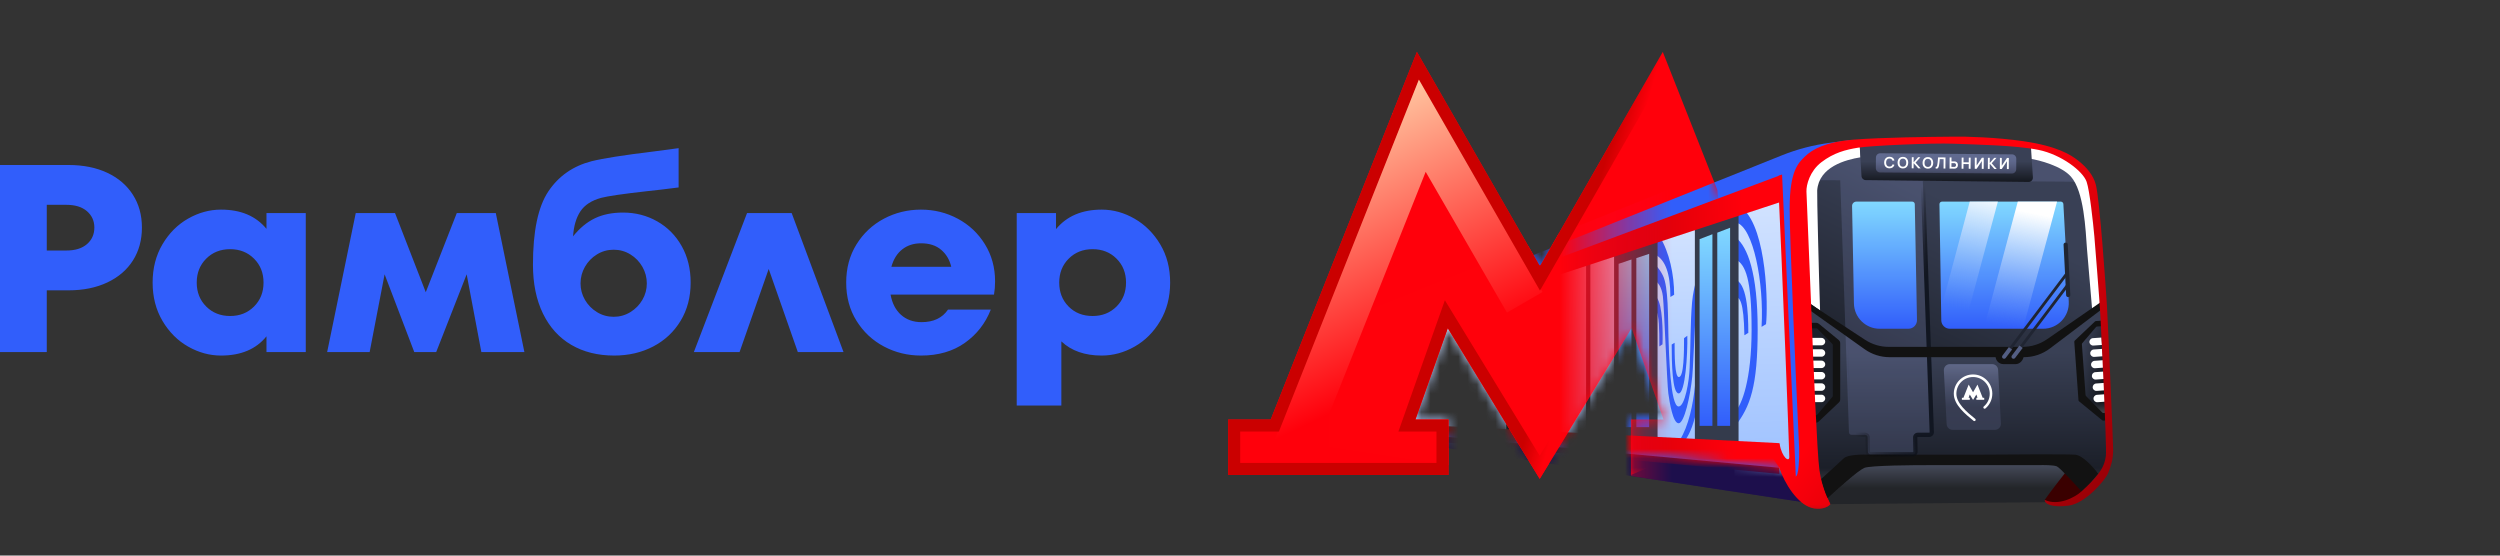 <svg width="270" height="60" viewBox="0 0 270 60" fill="none" xmlns="http://www.w3.org/2000/svg">
<rect x="0" y="0" width="270" height="60" fill="#333333" stroke="none"/>
<path fill-rule="evenodd" clip-rule="evenodd" d="M120.587 33.103C121.27 32.42 121.612 31.559 121.612 30.52C121.612 29.48 121.27 28.619 120.587 27.936C119.904 27.253 119.043 26.911 118.004 26.911C116.965 26.911 116.103 27.253 115.42 27.936C114.737 28.619 114.396 29.48 114.396 30.52C114.396 31.559 114.732 32.42 115.406 33.103C116.079 33.786 116.945 34.128 118.004 34.128C119.043 34.128 119.904 33.786 120.587 33.103ZM122.536 23.621C123.671 24.275 124.595 25.199 125.307 26.392C126.019 27.585 126.375 28.961 126.375 30.52C126.375 32.078 126.019 33.459 125.307 34.662C124.595 35.865 123.671 36.789 122.536 37.433C121.4 38.078 120.217 38.4 118.985 38.4C117.157 38.4 115.704 37.89 114.626 36.87V43.798H109.806V23.014H114.049V24.746C115.204 23.342 116.849 22.639 118.985 22.639C120.217 22.639 121.4 22.967 122.536 23.621ZM97.451 26.926C96.893 27.359 96.499 27.989 96.268 28.817H102.734C102.561 28.066 102.2 27.455 101.651 26.984C101.103 26.512 100.376 26.276 99.472 26.276C98.683 26.276 98.009 26.493 97.451 26.926ZM103.441 23.621C104.663 24.275 105.639 25.194 106.371 26.377C107.102 27.561 107.468 28.894 107.468 30.375C107.468 30.895 107.429 31.376 107.352 31.819H96.181C96.354 32.762 96.734 33.493 97.321 34.012C97.908 34.532 98.644 34.792 99.53 34.792C100.819 34.792 101.771 34.34 102.387 33.435H107.006C106.429 34.917 105.495 36.115 104.206 37.029C102.916 37.943 101.338 38.4 99.472 38.4C98.029 38.4 96.691 38.073 95.459 37.419C94.228 36.765 93.241 35.841 92.501 34.647C91.76 33.454 91.389 32.078 91.389 30.52C91.389 28.961 91.76 27.585 92.501 26.392C93.241 25.199 94.228 24.275 95.459 23.621C96.691 22.967 98.029 22.639 99.472 22.639C100.896 22.639 102.219 22.967 103.441 23.621ZM85.501 23.014L91.101 38.025H86.165L83.019 29.047L79.872 38.025H74.936L80.68 23.014H85.501ZM68.08 33.709C68.629 33.373 69.062 32.93 69.379 32.382C69.697 31.833 69.856 31.241 69.856 30.606C69.856 29.971 69.697 29.375 69.379 28.817C69.062 28.259 68.629 27.811 68.08 27.474C67.532 27.138 66.93 26.969 66.276 26.969C65.622 26.969 65.02 27.138 64.472 27.474C63.924 27.811 63.491 28.259 63.173 28.817C62.856 29.375 62.697 29.971 62.697 30.606C62.697 31.241 62.856 31.833 63.173 32.382C63.491 32.93 63.924 33.373 64.472 33.709C65.02 34.046 65.622 34.214 66.276 34.214C66.93 34.214 67.532 34.046 68.08 33.709ZM70.981 23.909C72.097 24.544 72.978 25.435 73.623 26.579C74.267 27.725 74.59 29.038 74.59 30.52C74.59 32.078 74.229 33.454 73.507 34.647C72.785 35.841 71.799 36.765 70.548 37.419C69.297 38.073 67.893 38.4 66.334 38.4C64.563 38.4 63.019 38.015 61.701 37.245C60.383 36.476 59.363 35.35 58.641 33.868C57.919 32.386 57.559 30.626 57.559 28.586C57.559 24.968 58.112 22.332 59.218 20.676C60.325 19.021 61.879 17.934 63.88 17.414C65.093 17.107 67.363 16.751 70.693 16.346L73.291 16V20.243C71.963 20.417 70.827 20.551 69.884 20.647C67.305 20.936 65.651 21.177 64.919 21.369C63.88 21.658 63.134 22.144 62.682 22.827C62.23 23.51 61.965 24.41 61.889 25.526C62.6 24.641 63.385 23.991 64.241 23.577C65.097 23.164 66.112 22.957 67.286 22.957C68.633 22.957 69.865 23.274 70.981 23.909ZM53.546 23.014L56.635 38.025H51.987L50.4 29.625L47.109 38.025H44.742L41.538 29.625L39.921 38.025H35.332L38.42 23.014H42.664L45.983 31.559L49.332 23.014H53.546ZM27.437 33.103C28.12 32.42 28.462 31.559 28.462 30.52C28.462 29.48 28.12 28.619 27.437 27.936C26.754 27.253 25.893 26.911 24.854 26.911C23.815 26.911 22.953 27.253 22.27 27.936C21.587 28.619 21.246 29.48 21.246 30.52C21.246 31.559 21.587 32.42 22.27 33.103C22.953 33.786 23.815 34.128 24.854 34.128C25.893 34.128 26.754 33.786 27.437 33.103ZM28.78 23.014H33.023V38.025H28.78V36.322C27.663 37.707 26.027 38.4 23.872 38.4C22.641 38.4 21.457 38.078 20.322 37.433C19.186 36.789 18.262 35.865 17.551 34.662C16.839 33.459 16.483 32.078 16.483 30.52C16.483 28.961 16.839 27.58 17.551 26.377C18.262 25.175 19.186 24.251 20.322 23.606C21.457 22.962 22.641 22.639 23.872 22.639C26.008 22.639 27.644 23.332 28.78 24.718V23.014ZM7.159 27.056C8.121 27.056 8.866 26.825 9.396 26.363C9.925 25.901 10.19 25.305 10.19 24.573C10.19 23.861 9.925 23.274 9.396 22.812C8.866 22.35 8.121 22.12 7.159 22.12H5.052V27.056H7.159ZM7.39 17.819C8.987 17.819 10.382 18.098 11.575 18.656C12.768 19.214 13.692 20.003 14.346 21.023C15 22.043 15.328 23.226 15.328 24.573C15.328 25.92 15.005 27.104 14.361 28.124C13.716 29.144 12.792 29.938 11.59 30.505C10.387 31.073 8.987 31.357 7.39 31.357H5.052V38.025H0V17.819H7.39Z" fill="#315EFB"/>
<mask id="mask0_5561_1517" style="mask-type:alpha" maskUnits="userSpaceOnUse" x="176" y="2" width="55" height="54">
<path d="M176.138 2H230.176V55.554H176.138V45.304H180.066L176.138 35.054V2Z" fill="#D9D9D9"/>
</mask>
<g mask="url(#mask0_5561_1517)">
<path d="M145.991 46.832L196.131 54.447L192.249 49.754L145.991 45.991V46.832Z" fill="#1D0F4C"/>
<path d="M196.131 49.722H223.013V54.215L196.131 54.463V49.722Z" fill="url(#paint0_linear_5561_1517)"/>
<path d="M220.832 53.98C221.483 53.039 222.999 51.125 223.09 51.008C223.596 51.116 224.563 52.512 224.939 53.111C224.386 53.562 223.092 54.49 222.342 54.59C221.592 54.689 220.93 54.168 220.832 53.98Z" fill="#3A0000"/>
<path d="M194.478 19.279L194.851 33.082L203.147 37.981L206.131 38.205L219.823 37.981L223.755 35.277L227.101 33.018L226.376 24.318L225.818 20.051L224.926 18.35L222.946 17.012L220.297 15.952L218.205 15.618L212.753 15.299H204.302L197.525 15.859L194.478 19.279Z" fill="url(#paint1_linear_5561_1517)"/>
<path d="M195.167 44.402L196.349 53.169L198.108 51.439L201.367 49.968L212.788 49.68L221.41 49.247L225.794 52.708L227.409 50.487L227.64 48.44V44.892C227.563 42.816 227.409 38.629 227.409 38.49C227.409 38.352 227.255 34.606 227.178 32.751L223.4 35.606L219.622 38.029H214.114H203.645L200.3 36.414L196.493 33.847L194.1 32.463L195.167 44.402Z" fill="url(#paint2_linear_5561_1517)"/>
<path d="M195.167 44.402L196.349 53.169L198.108 51.439L201.367 49.968L212.788 49.68L221.41 49.247L225.794 52.708L227.409 50.487L227.64 48.44V44.892C227.563 42.816 227.409 38.629 227.409 38.49C227.409 38.352 227.255 34.606 227.178 32.751L223.4 35.606L219.622 38.029H214.114H203.645L200.3 36.414L196.493 33.847L194.1 32.463L195.167 44.402Z" fill="url(#paint3_linear_5561_1517)" fill-opacity="0.2"/>
<path d="M195.503 34.863H196.145C196.252 34.863 196.356 34.9 196.439 34.968L198.574 36.717C198.682 36.805 198.744 36.937 198.744 37.076V43.13C198.744 43.257 198.692 43.379 198.599 43.466L196.426 45.525C196.34 45.607 196.226 45.652 196.107 45.652H195.503V34.863Z" fill="#121212"/>
<path d="M195.678 35.464H196.165C196.214 35.464 196.262 35.484 196.297 35.519L197.889 37.14C197.923 37.174 197.942 37.221 197.942 37.27V42.743C197.942 42.787 197.926 42.83 197.898 42.863L196.285 44.762C196.249 44.804 196.198 44.828 196.143 44.828H195.678V35.464Z" fill="#1D212B"/>
<path d="M209.936 40.008C209.917 39.637 210.212 39.325 210.584 39.325H215.149C215.494 39.325 215.779 39.596 215.797 39.941L216.099 45.741C216.118 46.112 215.822 46.424 215.451 46.424H210.885C210.54 46.424 210.255 46.154 210.237 45.809L209.936 40.008Z" fill="url(#paint4_linear_5561_1517)"/>
<path d="M214.296 43.175H213.444V42.96H213.57L213.447 42.606L213.091 43.19L212.734 42.606L212.609 42.96H212.737V43.175H211.884V42.96H212.049L212.615 41.536L213.091 42.367L213.567 41.536L214.13 42.959L214.296 42.96V43.175Z" fill="white"/>
<path d="M213.233 45.34C212.338 44.616 211.149 43.639 211.149 42.52C211.149 41.448 212.018 40.579 213.09 40.579C214.162 40.579 215.031 41.448 215.031 42.52C215.031 43.115 214.762 43.648 214.34 44.004" stroke="white" stroke-width="0.278" stroke-linecap="round"/>
<path d="M227.119 34.803C227.112 34.701 227.023 34.624 226.921 34.632L226.367 34.672C226.324 34.675 226.284 34.693 226.253 34.722L224.08 36.779C224.04 36.817 224.019 36.871 224.023 36.927L224.475 43.216C224.479 43.266 224.503 43.313 224.543 43.346L227.036 45.39C227.073 45.42 227.12 45.435 227.167 45.431L227.695 45.393C227.797 45.386 227.874 45.297 227.867 45.195L227.119 34.803Z" fill="#121212"/>
<path d="M226.975 35.23L226.49 35.265C226.44 35.269 226.394 35.292 226.362 35.33L224.89 37.06C224.859 37.097 224.843 37.145 224.846 37.194L225.239 42.653C225.242 42.697 225.261 42.738 225.291 42.77L227.037 44.548C227.075 44.587 227.128 44.607 227.182 44.603L227.461 44.583C227.563 44.576 227.64 44.487 227.633 44.385L226.975 35.23Z" fill="url(#paint5_linear_5561_1517)"/>
<path d="M226.975 35.23L226.49 35.265C226.44 35.269 226.394 35.292 226.362 35.33L224.89 37.06C224.859 37.097 224.843 37.145 224.846 37.194L225.239 42.653C225.242 42.697 225.261 42.738 225.291 42.77L227.037 44.548C227.075 44.587 227.128 44.607 227.182 44.603L227.461 44.583C227.563 44.576 227.64 44.487 227.633 44.385L226.975 35.23Z" fill="url(#paint6_linear_5561_1517)" fill-opacity="0.2"/>
<path d="M197.301 53.851L196.636 51.772C197.289 51.184 198.702 49.906 199.129 49.496C199.555 49.087 201.169 49.065 201.922 49.106H213.428C216.637 49.078 223.266 49.038 224.106 49.106C224.946 49.173 226.123 50.506 226.606 51.164L224.925 53.212C224.138 52.322 222.476 50.509 222.132 50.366C221.788 50.223 220.678 50.22 220.166 50.236H208.911C206.655 50.225 201.987 50.27 201.354 50.531C200.721 50.791 198.403 52.797 197.301 53.851Z" fill="#121212"/>
<path d="M199.687 46.693L198.744 19.467C197.169 19.454 196.312 19.466 194.737 19.452L196.704 16.454L200.857 15.528L206.774 15.079H213.736L218.756 15.587L222.073 16.484L224.613 17.918L225.77 19.637C220.016 19.593 213.418 19.55 207.664 19.505L208.632 46.673C208.638 46.831 208.512 46.961 208.354 46.961H207.12C206.964 46.961 206.839 47.089 206.842 47.245L206.872 48.785C206.875 48.941 206.75 49.069 206.594 49.069H202.01C201.859 49.069 201.735 48.947 201.732 48.796L201.702 47.234C201.699 47.083 201.575 46.961 201.424 46.961H199.964C199.815 46.961 199.692 46.843 199.687 46.693Z" fill="#A9B6FF" fill-opacity="0.15"/>
<path d="M213.748 14.848L213.76 14.849L218.78 15.357L218.798 15.359L218.817 15.364L222.134 16.26L222.161 16.268L222.187 16.283L224.727 17.716L224.775 17.744L226.207 19.871L225.768 19.869C220.095 19.825 213.599 19.782 207.904 19.738L208.863 46.665L208.857 46.771C208.815 47.01 208.607 47.193 208.355 47.193H207.12C207.094 47.193 207.073 47.215 207.073 47.241L207.104 48.781L207.095 48.885C207.051 49.121 206.844 49.3 206.594 49.3H202.01C201.767 49.3 201.564 49.13 201.513 48.902L201.5 48.8L201.47 47.239C201.469 47.214 201.449 47.193 201.424 47.193H199.964C199.724 47.193 199.521 47.026 199.468 46.801L199.455 46.7L198.52 19.698C197.839 19.693 197.29 19.692 196.74 19.692C196.132 19.691 195.523 19.69 194.735 19.683L194.31 19.679L194.543 19.325L196.51 16.326L196.562 16.248L200.807 15.301L200.823 15.298L200.84 15.296L206.756 14.848H213.748ZM200.891 15.757L196.846 16.659L195.163 19.221C195.753 19.225 196.246 19.227 196.74 19.228L198.746 19.236L198.968 19.238L199.918 46.685L199.932 46.716C199.94 46.724 199.952 46.73 199.964 46.73H201.424C201.702 46.73 201.927 46.952 201.933 47.23L201.964 48.791L201.978 48.824C201.986 48.832 201.997 48.836 202.01 48.836H206.594C206.607 48.836 206.619 48.831 206.627 48.823L206.64 48.789L206.611 47.249C206.605 46.964 206.835 46.73 207.12 46.73H208.355C208.368 46.73 208.38 46.724 208.388 46.715L208.401 46.682L207.424 19.271L207.666 19.273C213.274 19.317 219.683 19.358 225.331 19.401L224.451 18.092L221.983 16.699L218.713 15.816L213.723 15.311H206.791L200.891 15.757Z" fill="url(#paint7_radial_5561_1517)"/>
<path d="M222.566 21.774H209.739C209.583 21.774 209.458 21.901 209.461 22.057L209.658 34.594C209.666 35.1 210.079 35.506 210.585 35.506H220.649C222.245 35.506 223.513 34.166 223.425 32.572L222.844 22.037C222.836 21.89 222.714 21.774 222.566 21.774Z" fill="url(#paint8_linear_5561_1517)"/>
<path d="M207.034 34.562L206.797 22.047C206.794 21.895 206.67 21.774 206.519 21.774H200.489C200.229 21.774 200.02 21.987 200.025 22.246L200.225 32.778C200.254 34.293 201.49 35.506 203.005 35.506H206.107C206.626 35.506 207.044 35.081 207.034 34.562Z" fill="url(#paint9_linear_5561_1517)"/>
<path d="M195.12 36.493H196.722C196.944 36.493 197.124 36.673 197.124 36.894C197.124 37.116 196.944 37.295 196.722 37.295H195.12V36.493Z" fill="white"/>
<path d="M195.12 37.72H196.722C196.944 37.72 197.124 37.9 197.124 38.121C197.124 38.343 196.944 38.523 196.722 38.523H195.12V37.72Z" fill="white"/>
<path d="M195.12 38.947H196.722C196.944 38.947 197.124 39.127 197.124 39.349C197.124 39.57 196.944 39.75 196.722 39.75H195.12V38.947Z" fill="white"/>
<path d="M195.12 40.174H196.722C196.944 40.174 197.124 40.354 197.124 40.575C197.124 40.797 196.944 40.977 196.722 40.977H195.12V40.174Z" fill="white"/>
<path d="M195.12 41.401H196.722C196.944 41.401 197.124 41.581 197.124 41.803C197.124 42.024 196.944 42.204 196.722 42.204H195.12V41.401Z" fill="white"/>
<path d="M195.12 42.628H196.722C196.944 42.628 197.124 42.808 197.124 43.03C197.124 43.251 196.944 43.431 196.722 43.431H195.12V42.628Z" fill="white"/>
<path d="M226.961 36.454L226.03 36.521C225.809 36.537 225.643 36.729 225.659 36.95C225.674 37.171 225.867 37.337 226.088 37.321L227.018 37.255L226.961 36.454Z" fill="white"/>
<path d="M227.049 37.678L226.118 37.745C225.897 37.761 225.731 37.953 225.747 38.174C225.762 38.395 225.955 38.561 226.176 38.545L227.106 38.479L227.049 37.678Z" fill="white"/>
<path d="M227.137 38.902L226.206 38.969C225.985 38.985 225.819 39.177 225.835 39.398C225.85 39.619 226.042 39.785 226.263 39.769L227.194 39.703L227.137 38.902Z" fill="white"/>
<path d="M227.225 40.126L226.294 40.193C226.073 40.209 225.907 40.401 225.922 40.622C225.938 40.843 226.13 41.009 226.351 40.993L227.282 40.926L227.225 40.126Z" fill="white"/>
<path d="M227.313 41.35L226.382 41.417C226.161 41.433 225.995 41.625 226.01 41.846C226.026 42.067 226.218 42.233 226.439 42.217L227.37 42.15L227.313 41.35Z" fill="white"/>
<path d="M227.401 42.574L226.47 42.641C226.249 42.657 226.082 42.849 226.098 43.07C226.114 43.291 226.306 43.457 226.527 43.441L227.458 43.374L227.401 42.574Z" fill="white"/>
<path d="M192.435 16.78L145.914 35.452V46.22L192.16 50.518L195.528 53.321V40.714L194.948 20.051L195.901 17.142L199.952 15.122L197.633 15.423C195.85 15.654 194.103 16.11 192.435 16.78Z" fill="#315EFB"/>
<mask id="mask1_5561_1517" style="mask-type:alpha" maskUnits="userSpaceOnUse" x="145" y="15" width="56" height="39">
<path d="M194.948 15.771C192.924 16.781 145.914 35.452 145.914 35.452V46.22L192.16 50.518L195.528 53.321V40.714L194.948 20.051L195.901 17.142L200.405 15.325C200.405 15.325 196.972 14.762 194.948 15.771Z" fill="#315EFB"/>
</mask>
<g mask="url(#mask1_5561_1517)">
<path d="M178.57 25.113L187.368 22.519V48.743H178.57V25.113Z" fill="url(#paint10_linear_5561_1517)"/>
<path d="M180.402 32.074C180.402 29.494 179.841 28.123 178.857 27.543V25.939L179.268 25.587C180.289 27.247 180.808 29.66 180.808 31.832L180.402 32.074Z" fill="#315EFB"/>
<path d="M187.324 22.536L194.84 19.351V51.546H187.324V22.536Z" fill="url(#paint11_linear_5561_1517)"/>
<path d="M171.512 27.695L178.514 25.452V48.123H171.512V27.695Z" fill="url(#paint12_linear_5561_1517)"/>
<path d="M179.21 37.416C179.21 35.426 179.172 34.202 178.908 33.655L178.957 32.189C179.557 32.947 179.602 35.849 179.549 37.187L179.21 37.416Z" fill="#315EFB"/>
<path d="M188.395 36.207C188.321 32.503 187.899 32.072 187.361 32.072L187.321 30.156C188.665 30.485 188.818 33.673 188.818 35.949L188.395 36.207Z" fill="#315EFB"/>
<path d="M190.247 35.302C190.532 30.56 189.345 24.499 187.53 24.047V22.86L188.222 22.539C190.85 24.834 190.951 33.084 190.731 35.011L190.247 35.302Z" fill="#315EFB"/>
<path d="M179.592 32.01C179.479 31.023 179.023 30.393 178.703 30.332V28.621C178.822 28.652 179.168 28.922 179.592 29.758C180.202 30.96 180.134 34.4 180.192 36.343C180.251 38.286 180.4 43.901 181.29 43.901C181.972 43.901 182.443 41.125 182.482 39.713C182.597 37.355 182.543 34.969 182.747 32.62C182.907 30.784 183.634 28.857 183.634 28.857V30.999C183.089 30.736 182.956 38.78 182.765 40.661C182.543 42.853 181.896 45.714 181.29 45.714C180.683 45.714 180.32 43.511 180.178 42.48C180.037 41.449 179.733 33.243 179.592 32.01Z" fill="#315EFB"/>
<path d="M189.173 35.595C189.173 30.191 188.526 28.595 187.491 28.036V25.667C188.732 26.676 189.828 29.457 189.828 35.595C189.828 41.734 189.025 43.925 187.407 46.008V44.411C188.11 43.774 189.173 41 189.173 35.595Z" fill="#315EFB"/>
<rect x="174.321" y="25.76" width="2.266" height="21.746" fill="#343B4C"/>
<rect x="176.207" y="25.76" width="2.809" height="21.746" fill="#343B4C"/>
<path d="M183.289 36.581C183.305 35.205 183.875 34.137 184.159 33.774V35.487C183.56 34.451 184.432 44.216 181.982 47.57H181.392C183.368 44.467 183.269 38.3 183.289 36.581Z" fill="#315EFB"/>
<path d="M181.312 40.723C180.868 40.723 180.856 38.323 180.856 37.019L180.542 37.209C180.542 39.095 180.6 42.489 181.298 42.489C182.007 42.489 182.275 38.259 182.231 36.259L181.877 36.518C181.877 37.965 181.873 40.723 181.312 40.723Z" fill="#315EFB"/>
<path d="M174.812 28.491L176.198 28.026V46.13H174.812L174.812 28.491Z" fill="url(#paint13_linear_5561_1517)"/>
<path d="M176.723 27.879L178.108 27.414V46.13H176.723L176.723 27.879Z" fill="url(#paint14_linear_5561_1517)"/>
<rect x="183.046" y="22.707" width="2.05" height="24.858" fill="#343B4C"/>
<rect x="184.95" y="22.707" width="2.814" height="25.07" fill="#343B4C"/>
<path d="M183.555 25.828L184.941 25.297V45.993H183.555L183.555 25.828Z" fill="url(#paint15_linear_5561_1517)"/>
<path d="M185.466 25.129L186.851 24.598V45.993H185.466L185.466 25.129Z" fill="url(#paint16_linear_5561_1517)"/>
<path d="M193.272 18.551C193.009 19.137 192.863 19.77 192.844 20.413L192.805 21.652L145.531 37.193V36.395L193.272 18.551Z" fill="url(#paint17_linear_5561_1517)"/>
<path d="M192.172 47.861L144.493 45.431V46.678L192.172 51.187V47.861Z" fill="url(#paint18_linear_5561_1517)"/>
</g>
<path d="M193.956 52.146C193.451 49.177 192.63 27.889 192.348 17.493L193.935 17.25C193.046 19.353 194.073 40.761 194.814 51.234L193.956 52.146Z" fill="#315EFB"/>
<path d="M196.567 33.529L195.545 32.815L194.851 26.997L194.524 21.517C194.674 20.671 195.088 18.686 195.545 17.508C196.002 16.33 199.235 15.707 200.845 15.543L200.946 16.987C199.326 17.249 196.44 18.014 196.257 20.572C196.225 21.03 196.427 29.343 196.567 33.529Z" fill="white"/>
<path d="M223.66 19.075C222.644 17.924 220.273 17.3 219.214 17.132V15.694L221.642 16.18L224.052 17.45L225.602 19.187L226.48 22.568L226.76 27.592L227.19 32.804L225.957 33.495L225.397 26.92C225.241 24.784 225.08 20.683 223.66 19.075Z" fill="white"/>
<path d="M201.388 37.72L195.503 33.54V32.821L201.438 36.704C202.192 37.198 203.074 37.461 203.975 37.461H218.443C219.384 37.461 220.302 37.174 221.076 36.64L226.869 32.639V33.492L221.391 37.637C220.586 38.246 219.604 38.576 218.595 38.576H204.072C203.11 38.576 202.172 38.276 201.388 37.72Z" fill="#121212"/>
<path d="M193.245 49.359C193.245 49.931 192.479 49.51 192.169 47.863L191.482 49.51L192.557 51.076L193.959 51.707L192.463 18.851L192.014 19.017C192.481 28.894 193.245 48.63 193.245 49.359Z" fill="#FF000B"/>
<rect width="3.026" height="1.704" rx="0.852" transform="matrix(-1 0 0 1 218.546 37.622)" fill="#121212"/>
<rect width="0.31" height="10.173" transform="matrix(-0.798 -0.602 -0.602 0.798 223.381 29.589)" fill="#202532"/>
<rect width="0.454" height="5.882" rx="0.2" transform="matrix(0.999 -0.051 -0.051 -0.999 223.154 32.09)" fill="#202532"/>
<rect width="0.31" height="8.423" transform="matrix(-0.798 -0.602 -0.602 0.798 223.455 30.841)" fill="#202532"/>
<path d="M216.614 38.661C216.542 38.758 216.405 38.777 216.308 38.704C216.212 38.632 216.193 38.495 216.266 38.398L216.956 37.484L217.304 37.747L216.614 38.661Z" fill="#535E83"/>
<path d="M217.632 38.661C217.559 38.758 217.422 38.777 217.326 38.704C217.229 38.632 217.21 38.495 217.283 38.398L218.1 37.315L218.449 37.578L217.632 38.661Z" fill="#535E83"/>
<path d="M222.162 21.774L218.481 35.506H214.241L217.921 21.774H222.162Z" fill="url(#paint19_linear_5561_1517)"/>
<path d="M215.77 21.774L212.091 35.506H210.585C210.079 35.506 209.666 35.1 209.658 34.594L209.638 33.323L212.732 21.774H215.77Z" fill="url(#paint20_linear_5561_1517)"/>
<path d="M201.042 19.016L200.835 15.543L209.665 15.197L215.452 15.543H218.887C219.131 15.543 219.334 15.732 219.349 15.976L219.554 19.158C219.571 19.427 219.356 19.654 219.086 19.651L201.5 19.451C201.256 19.449 201.057 19.259 201.042 19.016Z" fill="url(#paint21_linear_5561_1517)"/>
<path d="M195.63 54.844C194.12 54.388 192.75 52.278 192.138 50.455C192.556 50.786 193.492 51.454 193.89 51.476C194.288 51.498 194.332 49.403 194.305 48.352C193.964 41.108 193.282 25.803 193.282 22.529C193.282 18.438 194.226 17.607 194.891 16.942C195.753 16.08 197.277 15.312 200.121 15.086C203.381 14.828 208.57 14.781 210.873 14.76L210.99 14.759C212.281 14.731 215.59 14.823 218.529 15.25C222.203 15.784 223.646 16.727 224.407 17.316C225.356 18.05 226.078 18.923 226.348 19.934C226.766 21.504 227.429 31.046 227.549 32.997C227.669 34.949 228.221 47.877 228.221 48.542C228.221 49.622 227.986 50.336 227.682 51.088C227.384 51.826 225.267 54.361 223.399 54.612C221.753 54.833 220.806 54.486 220.833 53.987C222.282 54.677 224.096 53.722 224.805 53.069C226.449 51.555 227.267 50.639 227.434 49.221C227.549 48.246 226.907 35.338 226.835 33.953C226.763 32.568 226.191 25.535 226.191 25.535C226.048 23.958 225.68 20.569 225.355 19.632C224.948 18.461 222.606 16.692 220.168 16.19C217.73 15.688 213.333 15.616 210.99 15.521C208.648 15.425 201.98 15.736 200.665 15.951C199.351 16.166 198.045 16.49 196.698 17.529C195.454 18.488 195.072 19.974 195.096 20.683L195.63 33.661C195.815 38.649 196.247 49.055 196.5 50.785C196.816 52.946 197.512 54.017 197.673 54.448C197.341 54.875 196.453 55.092 195.63 54.844Z" fill="url(#paint22_linear_5561_1517)"/>
<path d="M202.591 18.159L202.6 17.012C202.602 16.756 202.811 16.55 203.067 16.552L217.3 16.669C217.556 16.671 217.762 16.88 217.76 17.136L217.75 18.283C217.748 18.539 217.539 18.745 217.283 18.743L203.05 18.626C202.794 18.624 202.589 18.415 202.591 18.159Z" fill="url(#paint23_linear_5561_1517)"/>
<path d="M204.058 18.181C203.938 18.18 203.835 18.153 203.75 18.1C203.665 18.047 203.6 17.973 203.554 17.878C203.509 17.784 203.488 17.675 203.489 17.551C203.49 17.427 203.513 17.318 203.56 17.224C203.607 17.131 203.673 17.058 203.759 17.007C203.845 16.954 203.948 16.929 204.068 16.93C204.207 16.931 204.322 16.967 204.414 17.037C204.505 17.107 204.57 17.2 204.606 17.318L204.403 17.372C204.38 17.294 204.341 17.232 204.285 17.188C204.229 17.143 204.156 17.12 204.067 17.119C203.986 17.119 203.919 17.136 203.865 17.172C203.811 17.207 203.77 17.258 203.742 17.323C203.715 17.388 203.701 17.465 203.7 17.552C203.699 17.64 203.712 17.717 203.738 17.783C203.764 17.848 203.805 17.899 203.858 17.936C203.912 17.973 203.979 17.991 204.06 17.992C204.149 17.992 204.222 17.971 204.279 17.927C204.335 17.883 204.376 17.822 204.4 17.744L204.602 17.802C204.564 17.919 204.498 18.012 204.405 18.081C204.312 18.149 204.197 18.182 204.058 18.181Z" fill="white"/>
<path d="M205.507 18.193C205.387 18.192 205.284 18.165 205.199 18.112C205.114 18.058 205.048 17.985 205.003 17.89C204.958 17.796 204.936 17.687 204.937 17.563C204.938 17.439 204.962 17.33 205.008 17.236C205.055 17.143 205.122 17.07 205.208 17.018C205.294 16.966 205.397 16.941 205.517 16.942C205.637 16.943 205.74 16.97 205.825 17.023C205.911 17.076 205.976 17.15 206.021 17.244C206.066 17.339 206.088 17.448 206.087 17.572C206.086 17.696 206.062 17.805 206.016 17.898C205.969 17.992 205.903 18.065 205.816 18.117C205.73 18.169 205.627 18.194 205.507 18.193ZM205.508 18.004C205.589 18.005 205.656 17.988 205.71 17.952C205.764 17.916 205.805 17.866 205.832 17.8C205.86 17.735 205.874 17.658 205.875 17.57C205.875 17.482 205.862 17.406 205.836 17.341C205.81 17.276 205.77 17.225 205.716 17.189C205.663 17.152 205.596 17.133 205.515 17.131C205.435 17.13 205.368 17.147 205.314 17.183C205.26 17.218 205.22 17.269 205.192 17.334C205.165 17.4 205.151 17.477 205.15 17.564C205.149 17.652 205.162 17.729 205.188 17.794C205.214 17.859 205.254 17.91 205.307 17.946C205.361 17.983 205.428 18.002 205.508 18.004Z" fill="white"/>
<path d="M206.465 18.176L206.475 16.974L206.676 16.976L206.672 17.533L207.156 16.98L207.403 16.982L206.882 17.567L207.428 18.184L207.173 18.181L206.671 17.617L206.666 18.177L206.465 18.176Z" fill="white"/>
<path d="M208.205 18.215C208.085 18.214 207.982 18.187 207.897 18.134C207.812 18.081 207.747 18.007 207.701 17.912C207.656 17.818 207.634 17.709 207.636 17.585C207.637 17.461 207.66 17.352 207.707 17.258C207.753 17.165 207.82 17.092 207.906 17.04C207.992 16.988 208.095 16.963 208.215 16.964C208.335 16.965 208.438 16.992 208.523 17.046C208.609 17.099 208.674 17.172 208.719 17.267C208.765 17.361 208.787 17.47 208.786 17.594C208.785 17.718 208.761 17.827 208.714 17.921C208.668 18.014 208.601 18.087 208.514 18.139C208.428 18.191 208.325 18.216 208.205 18.215ZM208.207 18.026C208.287 18.027 208.354 18.01 208.408 17.974C208.462 17.938 208.503 17.888 208.53 17.822C208.558 17.757 208.572 17.68 208.573 17.592C208.574 17.504 208.561 17.428 208.534 17.363C208.508 17.298 208.468 17.247 208.414 17.211C208.361 17.174 208.294 17.155 208.214 17.153C208.133 17.152 208.066 17.169 208.012 17.205C207.959 17.241 207.918 17.291 207.89 17.357C207.863 17.422 207.849 17.498 207.848 17.586C207.847 17.674 207.86 17.751 207.886 17.816C207.913 17.881 207.952 17.931 208.005 17.968C208.059 18.005 208.126 18.024 208.207 18.026Z" fill="white"/>
<path d="M209.048 18.197L209.049 18.028C209.076 18.03 209.098 18.028 209.117 18.023C209.135 18.017 209.151 18.006 209.163 17.989C209.176 17.972 209.187 17.948 209.197 17.917C209.207 17.885 209.216 17.846 209.225 17.798C209.239 17.73 209.25 17.658 209.259 17.584C209.268 17.51 209.276 17.437 209.283 17.365C209.29 17.293 209.295 17.225 209.299 17.162C209.303 17.099 209.306 17.044 209.309 16.998L210.113 17.004L210.103 18.205L209.902 18.204L209.91 17.191L209.493 17.188C209.49 17.225 209.486 17.27 209.482 17.323C209.478 17.375 209.473 17.432 209.466 17.493C209.46 17.554 209.453 17.617 209.443 17.683C209.434 17.748 209.424 17.813 209.411 17.876C209.399 17.934 209.385 17.986 209.37 18.032C209.354 18.077 209.332 18.115 209.306 18.145C209.28 18.174 209.246 18.193 209.205 18.203C209.163 18.213 209.111 18.211 209.048 18.197Z" fill="white"/>
<path d="M210.552 18.209L210.562 17.008L210.763 17.009L210.759 17.429L211.055 17.431C211.066 17.432 211.081 17.432 211.1 17.434C211.119 17.434 211.136 17.436 211.151 17.439C211.22 17.45 211.277 17.474 211.322 17.51C211.367 17.546 211.4 17.591 211.422 17.646C211.444 17.7 211.454 17.76 211.454 17.825C211.453 17.891 211.441 17.952 211.419 18.006C211.397 18.06 211.363 18.104 211.317 18.139C211.271 18.175 211.214 18.197 211.145 18.207C211.13 18.209 211.112 18.211 211.093 18.212C211.075 18.213 211.06 18.213 211.048 18.213L210.552 18.209ZM210.755 18.022L211.042 18.024C211.053 18.025 211.066 18.024 211.079 18.023C211.093 18.022 211.106 18.02 211.118 18.018C211.151 18.01 211.177 17.995 211.196 17.974C211.216 17.953 211.23 17.929 211.238 17.903C211.246 17.875 211.251 17.849 211.251 17.823C211.251 17.798 211.247 17.772 211.239 17.745C211.232 17.718 211.218 17.694 211.199 17.673C211.18 17.652 211.154 17.637 211.122 17.628C211.109 17.625 211.096 17.622 211.082 17.621C211.069 17.62 211.057 17.619 211.045 17.619L210.758 17.617L210.755 18.022Z" fill="white"/>
<path d="M211.851 18.22L211.861 17.018L212.062 17.02L212.057 17.526L212.626 17.53L212.631 17.025L212.831 17.026L212.821 18.228L212.621 18.226L212.625 17.719L212.056 17.714L212.052 18.221L211.851 18.22Z" fill="white"/>
<path d="M214.236 18.239L214.032 18.238L214.039 17.391L213.475 18.233L213.272 18.231L213.281 17.03L213.485 17.032L213.478 17.878L214.042 17.036L214.246 17.038L214.236 18.239Z" fill="white"/>
<path d="M214.686 18.243L214.696 17.042L214.897 17.043L214.892 17.601L215.376 17.047L215.623 17.049L215.102 17.634L215.649 18.251L215.393 18.249L214.892 17.684L214.887 18.244L214.686 18.243Z" fill="white"/>
<path d="M216.947 18.261L216.744 18.26L216.751 17.413L216.187 18.255L215.983 18.253L215.993 17.052L216.196 17.054L216.189 17.901L216.754 17.058L216.957 17.06L216.947 18.261Z" fill="white"/>
</g>
<path d="M176.139 51.295V45.308H179.659L176.218 35.439L166.289 51.717L156.361 35.436L152.866 45.308H156.439V51.295H132.641V45.308H137.238L153.025 5.607L166.314 28.768L179.581 5.607L185.478 20.532L187.605 46.321L176.139 51.295Z" fill="#FF000B"/>
<mask id="mask2_5561_1517" style="mask-type:alpha" maskUnits="userSpaceOnUse" x="132" y="5" width="68" height="51">
<path d="M199.884 55.01L176.139 51.408V45.308H179.659L176.218 35.439L166.289 51.717L156.361 35.436L152.866 45.308H156.439V51.295H132.641V45.308H137.238L153.025 5.607L166.314 28.768L179.581 5.607L195.256 45.277L199.884 45.308V55.01Z" fill="#FF000B"/>
</mask>
<g mask="url(#mask2_5561_1517)">
<path d="M145.991 46.832L196.131 54.447L192.249 49.754L145.991 45.991V46.832Z" fill="#1D0F4C"/>
<path d="M194.478 19.279L194.851 33.082L203.147 37.981L206.131 38.205L219.823 37.981L223.755 35.277L227.101 33.018L226.376 24.318L225.818 20.051L224.926 18.35L222.946 17.012L220.297 15.952L218.205 15.618L212.753 15.299H204.302L197.525 15.859L194.478 19.279Z" fill="url(#paint24_linear_5561_1517)"/>
<path d="M195.167 44.402L196.349 53.169L198.108 51.439L201.367 49.968L212.788 49.68L221.41 49.247L225.794 52.708L227.409 50.487L227.64 48.44V44.892C227.563 42.816 227.409 38.629 227.409 38.49C227.409 38.352 227.255 34.606 227.178 32.751L223.4 35.606L219.622 38.029H214.114H203.645L200.3 36.414L196.493 33.847L194.1 32.463L195.167 44.402Z" fill="url(#paint25_linear_5561_1517)"/>
<path d="M195.167 44.402L196.349 53.169L198.108 51.439L201.367 49.968L212.788 49.68L221.41 49.247L225.794 52.708L227.409 50.487L227.64 48.44V44.892C227.563 42.816 227.409 38.629 227.409 38.49C227.409 38.352 227.255 34.606 227.178 32.751L223.4 35.606L219.622 38.029H214.114H203.645L200.3 36.414L196.493 33.847L194.1 32.463L195.167 44.402Z" fill="url(#paint26_linear_5561_1517)" fill-opacity="0.2"/>
<path d="M195.503 34.863H196.145C196.252 34.863 196.356 34.9 196.439 34.968L198.574 36.717C198.682 36.805 198.744 36.937 198.744 37.076V43.13C198.744 43.257 198.692 43.379 198.599 43.466L196.426 45.525C196.34 45.607 196.226 45.652 196.107 45.652H195.503V34.863Z" fill="#121212"/>
<path d="M195.678 35.464H196.165C196.214 35.464 196.262 35.484 196.297 35.519L197.889 37.14C197.923 37.174 197.942 37.221 197.942 37.27V42.743C197.942 42.787 197.926 42.83 197.898 42.863L196.285 44.762C196.249 44.804 196.198 44.828 196.143 44.828H195.678V35.464Z" fill="#1D212B"/>
<path d="M197.301 53.851L196.636 51.772C197.289 51.184 198.702 49.906 199.129 49.496C199.555 49.087 201.169 49.065 201.922 49.106H213.428C216.637 49.078 223.266 49.038 224.106 49.106C224.946 49.173 226.123 50.506 226.606 51.164L224.925 53.212C224.138 52.322 222.476 50.509 222.132 50.366C221.788 50.223 220.678 50.22 220.166 50.236H208.911C206.655 50.225 201.987 50.27 201.354 50.531C200.721 50.791 198.403 52.797 197.301 53.851Z" fill="#121212"/>
<path d="M199.687 46.693L198.744 19.467C197.169 19.454 196.312 19.466 194.737 19.452L196.704 16.454L200.857 15.528L206.774 15.079H213.736L218.756 15.587L222.073 16.484L224.613 17.918L225.77 19.637C220.016 19.593 213.418 19.55 207.664 19.505L208.632 46.673C208.638 46.831 208.512 46.961 208.354 46.961H207.12C206.964 46.961 206.839 47.089 206.842 47.245L206.872 48.785C206.875 48.941 206.75 49.069 206.594 49.069H202.01C201.859 49.069 201.735 48.947 201.732 48.796L201.702 47.234C201.699 47.083 201.575 46.961 201.424 46.961H199.964C199.815 46.961 199.692 46.843 199.687 46.693Z" fill="#A9B6FF" fill-opacity="0.15" stroke="url(#paint27_radial_5561_1517)" stroke-width="0.463"/>
<path d="M195.12 36.493H196.722C196.944 36.493 197.124 36.673 197.124 36.894C197.124 37.116 196.944 37.295 196.722 37.295H195.12V36.493Z" fill="white"/>
<path d="M195.12 37.72H196.722C196.944 37.72 197.124 37.9 197.124 38.121C197.124 38.343 196.944 38.523 196.722 38.523H195.12V37.72Z" fill="white"/>
<path d="M195.12 38.947H196.722C196.944 38.947 197.124 39.127 197.124 39.349C197.124 39.57 196.944 39.75 196.722 39.75H195.12V38.947Z" fill="white"/>
<path d="M195.12 40.174H196.722C196.944 40.174 197.124 40.354 197.124 40.575C197.124 40.797 196.944 40.977 196.722 40.977H195.12V40.174Z" fill="white"/>
<path d="M195.12 41.401H196.722C196.944 41.401 197.124 41.581 197.124 41.803C197.124 42.024 196.944 42.204 196.722 42.204H195.12V41.401Z" fill="white"/>
<path d="M195.12 42.628H196.722C196.944 42.628 197.124 42.808 197.124 43.03C197.124 43.251 196.944 43.431 196.722 43.431H195.12V42.628Z" fill="white"/>
<path d="M192.435 16.78L145.914 35.452V46.22L192.16 50.518L195.528 53.321V40.714L194.948 20.051L195.901 17.142L199.952 15.122L197.633 15.423C195.85 15.654 194.103 16.11 192.435 16.78Z" fill="#315EFB"/>
<mask id="mask3_5561_1517" style="mask-type:alpha" maskUnits="userSpaceOnUse" x="145" y="15" width="56" height="39">
<path d="M194.948 15.771C192.924 16.781 145.914 35.452 145.914 35.452V46.22L192.16 50.518L195.528 53.321V40.714L194.948 20.051L195.901 17.142L200.405 15.325C200.405 15.325 196.972 14.762 194.948 15.771Z" fill="#315EFB"/>
</mask>
<g mask="url(#mask3_5561_1517)">
<path d="M178.57 25.113L187.368 22.519V48.743H178.57V25.113Z" fill="url(#paint28_linear_5561_1517)"/>
<path d="M180.402 32.074C180.402 29.494 179.841 28.123 178.857 27.543V25.939L179.268 25.587C180.289 27.247 180.808 29.66 180.808 31.832L180.402 32.074Z" fill="#315EFB"/>
<path d="M187.324 22.536L194.84 19.351V51.546H187.324V22.536Z" fill="url(#paint29_linear_5561_1517)"/>
<path d="M171.512 27.695L178.514 25.452V48.123H171.512V27.695Z" fill="url(#paint30_linear_5561_1517)"/>
<path d="M162.938 30.217L171.482 28.035V50.093H162.938V30.217Z" fill="url(#paint31_linear_5561_1517)"/>
<path d="M151.495 34.621L163.083 30.613V50.093H151.495L151.495 34.621Z" fill="url(#paint32_linear_5561_1517)"/>
<path d="M142.249 37.815L151.321 34.635V50.093H142.249L142.249 37.815Z" fill="url(#paint33_linear_5561_1517)"/>
<path d="M179.21 37.416C179.21 35.426 179.172 34.202 178.908 33.655L178.957 32.189C179.557 32.947 179.602 35.849 179.549 37.187L179.21 37.416Z" fill="#315EFB"/>
<path d="M188.395 36.207C188.321 32.503 187.899 32.072 187.361 32.072L187.321 30.156C188.665 30.485 188.818 33.673 188.818 35.949L188.395 36.207Z" fill="#315EFB"/>
<path d="M190.247 35.302C190.532 30.56 189.345 24.499 187.53 24.047V22.86L188.222 22.539C190.85 24.834 190.951 33.084 190.731 35.011L190.247 35.302Z" fill="#315EFB"/>
<path d="M179.592 32.01C179.479 31.023 179.023 30.393 178.703 30.332V28.621C178.822 28.652 179.168 28.922 179.592 29.758C180.202 30.96 180.134 34.4 180.192 36.343C180.251 38.286 180.4 43.901 181.29 43.901C181.972 43.901 182.443 41.125 182.482 39.713C182.597 37.355 182.543 34.969 182.747 32.62C182.907 30.784 183.634 28.857 183.634 28.857V30.999C183.089 30.736 182.956 38.78 182.765 40.661C182.543 42.853 181.896 45.714 181.29 45.714C180.683 45.714 180.32 43.511 180.178 42.48C180.037 41.449 179.733 33.243 179.592 32.01Z" fill="#315EFB"/>
<path d="M189.173 35.595C189.173 30.191 188.526 28.595 187.491 28.036V25.667C188.732 26.676 189.828 29.457 189.828 35.595C189.828 41.734 189.025 43.925 187.407 46.008V44.411C188.11 43.774 189.173 41 189.173 35.595Z" fill="#315EFB"/>
<rect x="174.321" y="25.76" width="2.266" height="21.746" fill="#343B4C"/>
<rect x="176.207" y="25.76" width="2.809" height="21.746" fill="#343B4C"/>
<path d="M183.289 36.581C183.305 35.205 183.875 34.137 184.159 33.774V35.487C183.56 34.451 184.432 44.216 181.982 47.57H181.392C183.368 44.467 183.269 38.3 183.289 36.581Z" fill="#315EFB"/>
<path d="M162.901 30.001L162.647 48.117H163.343V29.871L164.946 27.703H164.615L162.901 30.001Z" fill="black"/>
<path d="M151.192 34.304L150.972 46.913H151.627V34.156L153.311 32.314L152.823 32.569L151.192 34.304Z" fill="black"/>
<rect x="171.297" y="27.231" width="0.459" height="20.902" fill="url(#paint34_linear_5561_1517)"/>
<path d="M181.312 40.723C180.868 40.723 180.856 38.323 180.856 37.019L180.542 37.209C180.542 39.095 180.6 42.489 181.298 42.489C182.007 42.489 182.275 38.259 182.231 36.259L181.877 36.518C181.877 37.965 181.873 40.723 181.312 40.723Z" fill="#315EFB"/>
<path d="M174.812 28.491L176.198 28.026V46.13H174.812L174.812 28.491Z" fill="url(#paint35_linear_5561_1517)"/>
<path d="M176.723 27.879L178.108 27.414V46.13H176.723L176.723 27.879Z" fill="url(#paint36_linear_5561_1517)"/>
<rect x="183.046" y="22.707" width="2.05" height="24.858" fill="#343B4C"/>
<rect x="184.95" y="22.707" width="2.814" height="25.07" fill="#343B4C"/>
<path d="M183.555 25.828L184.941 25.297V45.993H183.555L183.555 25.828Z" fill="url(#paint37_linear_5561_1517)"/>
<path d="M185.466 25.129L186.851 24.598V45.993H185.466L185.466 25.129Z" fill="url(#paint38_linear_5561_1517)"/>
<path d="M193.272 18.551C193.009 19.137 192.863 19.77 192.844 20.413L192.805 21.652L145.531 37.193V36.395L193.272 18.551Z" fill="url(#paint39_linear_5561_1517)"/>
<path d="M192.172 47.861L144.493 45.431V46.678L192.172 51.187V47.861Z" fill="url(#paint40_linear_5561_1517)"/>
</g>
<path d="M193.956 52.146C193.451 49.177 192.63 27.889 192.348 17.493L193.935 17.25C193.046 19.353 194.073 40.761 194.814 51.234L193.956 52.146Z" fill="#315EFB"/>
<path d="M196.567 33.529L195.545 32.815L194.851 26.997L194.524 21.517C194.674 20.671 195.088 18.686 195.545 17.508C196.002 16.33 199.235 15.707 200.845 15.543L200.946 16.987C199.326 17.249 196.44 18.014 196.257 20.572C196.225 21.03 196.427 29.343 196.567 33.529Z" fill="white"/>
<path d="M201.388 37.72L195.503 33.54V32.821L201.438 36.704C202.192 37.198 203.074 37.461 203.975 37.461H218.443C219.384 37.461 220.302 37.174 221.076 36.64L226.869 32.639V33.492L221.391 37.637C220.586 38.246 219.604 38.576 218.595 38.576H204.072C203.11 38.576 202.172 38.276 201.388 37.72Z" fill="#121212"/>
<path d="M193.245 49.359C193.245 49.931 192.479 49.51 192.169 47.863L191.482 49.51L192.557 51.076L193.959 51.707L192.463 18.851L192.014 19.017C192.481 28.894 193.245 48.63 193.245 49.359Z" fill="#FF000B"/>
<path d="M195.63 54.844C194.12 54.388 192.75 52.278 192.138 50.455C192.556 50.786 193.492 51.454 193.89 51.476C194.288 51.498 194.332 49.403 194.305 48.352C193.964 41.108 193.282 25.803 193.282 22.529C193.282 18.438 194.226 17.607 194.891 16.942C195.753 16.08 197.277 15.312 200.121 15.086C203.381 14.828 208.57 14.781 210.873 14.76L210.99 14.759C212.281 14.731 215.59 14.823 218.529 15.25C222.203 15.784 223.646 16.727 224.407 17.316C225.356 18.05 226.078 18.923 226.348 19.934C226.766 21.504 227.429 31.046 227.549 32.997C227.669 34.949 228.221 47.877 228.221 48.542C228.221 49.622 227.986 50.336 227.682 51.088C227.384 51.826 225.267 54.361 223.399 54.612C221.753 54.833 220.806 54.486 220.833 53.987C222.282 54.677 224.096 53.722 224.805 53.069C226.449 51.555 227.267 50.639 227.434 49.221C227.549 48.246 226.907 35.338 226.835 33.953C226.763 32.568 226.191 25.535 226.191 25.535C226.048 23.958 225.68 20.569 225.355 19.632C224.948 18.461 222.606 16.692 220.168 16.19C217.73 15.688 213.333 15.616 210.99 15.521C208.648 15.425 201.98 15.736 200.665 15.951C199.351 16.166 198.045 16.49 196.698 17.529C195.454 18.488 195.072 19.974 195.096 20.683L195.63 33.661C195.815 38.649 196.247 49.055 196.5 50.785C196.816 52.946 197.512 54.017 197.673 54.448C197.341 54.875 196.453 55.092 195.63 54.844Z" fill="url(#paint41_linear_5561_1517)"/>
</g>
<path d="M181.461 52.223L176.139 51.404V45.309H179.66L176.217 35.44L166.289 51.717L156.361 35.437L152.867 45.309H156.439V50.226L143.576 48.273V47.578L143.488 47.57V35.225L165.051 26.568L166.314 28.769L168.327 25.254L181.461 19.982V52.223Z" fill="url(#paint42_linear_5561_1517)"/>
<path d="M156.36 12.572L156.067 13.307L166.594 31.541L162.752 33.76L153.974 18.557L141.1 50.857L136.978 49.215L151.148 13.662L150.366 12.307L152.084 11.313L153.263 8.357L156.36 12.572Z" fill="url(#paint43_linear_5561_1517)"/>
<path d="M188.012 51.295H176.139V45.309H179.66L176.217 35.44L166.29 51.717L156.361 35.437L152.867 45.309H156.439V51.295H132.641V45.309H137.239L153.026 5.607L166.314 28.769L179.582 5.607L186.226 22.423L188.012 51.295ZM138.12 46.608H133.941V49.995H155.139V46.608H151.027L156.047 32.426L166.289 49.22L176.54 32.415L181.49 46.608H177.44V49.995H188.012L185.154 23.247L179.366 8.599L166.315 31.382L153.238 8.59L138.12 46.608Z" fill="url(#paint44_linear_5561_1517)"/>
<defs>
<linearGradient id="paint0_linear_5561_1517" x1="213.913" y1="52.714" x2="213.913" y2="47.702" gradientUnits="userSpaceOnUse">
<stop stop-color="#232529"/>
<stop offset="1" stop-color="#666E89"/>
</linearGradient>
<linearGradient id="paint1_linear_5561_1517" x1="204.627" y1="48.378" x2="216.049" y2="24.302" gradientUnits="userSpaceOnUse">
<stop stop-color="#15181F"/>
<stop offset="1" stop-color="#394055"/>
</linearGradient>
<linearGradient id="paint2_linear_5561_1517" x1="204.113" y1="53.169" x2="204.113" y2="38.003" gradientUnits="userSpaceOnUse">
<stop stop-color="#15181F"/>
<stop offset="1" stop-color="#394055"/>
</linearGradient>
<linearGradient id="paint3_linear_5561_1517" x1="210.87" y1="50.532" x2="210.87" y2="53.169" gradientUnits="userSpaceOnUse">
<stop stop-color="white" stop-opacity="0"/>
<stop offset="1" stop-color="white"/>
</linearGradient>
<linearGradient id="paint4_linear_5561_1517" x1="212.277" y1="39.325" x2="212.277" y2="43.965" gradientUnits="userSpaceOnUse">
<stop stop-color="#606888"/>
<stop offset="1" stop-color="#3D435B" stop-opacity="0.7"/>
</linearGradient>
<linearGradient id="paint5_linear_5561_1517" x1="226.814" y1="42.95" x2="223.492" y2="42.059" gradientUnits="userSpaceOnUse">
<stop stop-color="#15181F"/>
<stop offset="1" stop-color="#394055"/>
</linearGradient>
<linearGradient id="paint6_linear_5561_1517" x1="226.432" y1="43.462" x2="226.517" y2="44.651" gradientUnits="userSpaceOnUse">
<stop stop-color="white" stop-opacity="0"/>
<stop offset="1" stop-color="white"/>
</linearGradient>
<radialGradient id="paint7_radial_5561_1517" cx="0" cy="0" r="1" gradientUnits="userSpaceOnUse" gradientTransform="translate(208.855 38.014) rotate(-177.207) scale(9.343 18.311)">
<stop offset="0.457" stop-color="#111621"/>
<stop offset="1" stop-opacity="0"/>
</radialGradient>
<linearGradient id="paint8_linear_5561_1517" x1="216.522" y1="21.774" x2="216.522" y2="35.506" gradientUnits="userSpaceOnUse">
<stop stop-color="#81D9FF"/>
<stop offset="1" stop-color="#315EFB"/>
</linearGradient>
<linearGradient id="paint9_linear_5561_1517" x1="204.043" y1="21.774" x2="204.043" y2="35.506" gradientUnits="userSpaceOnUse">
<stop stop-color="#81D9FF"/>
<stop offset="1" stop-color="#315EFB"/>
</linearGradient>
<linearGradient id="paint10_linear_5561_1517" x1="182.679" y1="24.695" x2="183.17" y2="46.37" gradientUnits="userSpaceOnUse">
<stop stop-color="#D1E2FF"/>
<stop offset="1" stop-color="#A2C4FF"/>
</linearGradient>
<linearGradient id="paint11_linear_5561_1517" x1="190.834" y1="22.022" x2="191.7" y2="48.618" gradientUnits="userSpaceOnUse">
<stop stop-color="#D1E2FF"/>
<stop offset="1" stop-color="#A2C4FF"/>
</linearGradient>
<linearGradient id="paint12_linear_5561_1517" x1="174.782" y1="27.333" x2="175.243" y2="46.07" gradientUnits="userSpaceOnUse">
<stop stop-color="#D1E2FF"/>
<stop offset="1" stop-color="#A2C4FF"/>
</linearGradient>
<linearGradient id="paint13_linear_5561_1517" x1="175.505" y1="28.026" x2="175.505" y2="46.13" gradientUnits="userSpaceOnUse">
<stop stop-color="#81D9FF"/>
<stop offset="1" stop-color="#315EFB"/>
</linearGradient>
<linearGradient id="paint14_linear_5561_1517" x1="177.416" y1="27.414" x2="177.416" y2="46.13" gradientUnits="userSpaceOnUse">
<stop stop-color="#81D9FF"/>
<stop offset="1" stop-color="#315EFB"/>
</linearGradient>
<linearGradient id="paint15_linear_5561_1517" x1="184.248" y1="25.297" x2="184.248" y2="45.993" gradientUnits="userSpaceOnUse">
<stop stop-color="#81D9FF"/>
<stop offset="1" stop-color="#315EFB"/>
</linearGradient>
<linearGradient id="paint16_linear_5561_1517" x1="186.159" y1="24.598" x2="186.159" y2="45.993" gradientUnits="userSpaceOnUse">
<stop stop-color="#81D9FF"/>
<stop offset="1" stop-color="#315EFB"/>
</linearGradient>
<linearGradient id="paint17_linear_5561_1517" x1="188.193" y1="22.452" x2="159.265" y2="23.245" gradientUnits="userSpaceOnUse">
<stop stop-color="#FF000B"/>
<stop offset="1" stop-color="#990007"/>
</linearGradient>
<linearGradient id="paint18_linear_5561_1517" x1="187.1" y1="46.636" x2="158.413" y2="49.182" gradientUnits="userSpaceOnUse">
<stop stop-color="#FF000B"/>
<stop offset="1" stop-color="#990007"/>
</linearGradient>
<linearGradient id="paint19_linear_5561_1517" x1="220.829" y1="23.277" x2="218.352" y2="35.599" gradientUnits="userSpaceOnUse">
<stop stop-color="white"/>
<stop offset="1" stop-color="#83ABF7" stop-opacity="0"/>
</linearGradient>
<linearGradient id="paint20_linear_5561_1517" x1="215.77" y1="20.984" x2="212.639" y2="33.595" gradientUnits="userSpaceOnUse">
<stop stop-color="white"/>
<stop offset="1" stop-color="#83ABF7" stop-opacity="0"/>
</linearGradient>
<linearGradient id="paint21_linear_5561_1517" x1="206.268" y1="19.657" x2="206.268" y2="17.427" gradientUnits="userSpaceOnUse">
<stop stop-color="#15181F"/>
<stop offset="1" stop-color="#394055"/>
</linearGradient>
<linearGradient id="paint22_linear_5561_1517" x1="199.679" y1="42.225" x2="222.28" y2="59.114" gradientUnits="userSpaceOnUse">
<stop stop-color="#FF000B"/>
<stop offset="1" stop-color="#990007"/>
</linearGradient>
<linearGradient id="paint23_linear_5561_1517" x1="214.088" y1="18.716" x2="214.105" y2="16.642" gradientUnits="userSpaceOnUse">
<stop stop-color="#444A65"/>
<stop offset="1" stop-color="#8995CB" stop-opacity="0.5"/>
</linearGradient>
<linearGradient id="paint24_linear_5561_1517" x1="204.627" y1="48.378" x2="212.171" y2="30.549" gradientUnits="userSpaceOnUse">
<stop stop-color="#15181F"/>
<stop offset="1" stop-color="#394055"/>
</linearGradient>
<linearGradient id="paint25_linear_5561_1517" x1="204.113" y1="53.169" x2="204.113" y2="38.003" gradientUnits="userSpaceOnUse">
<stop stop-color="#15181F"/>
<stop offset="1" stop-color="#394055"/>
</linearGradient>
<linearGradient id="paint26_linear_5561_1517" x1="210.87" y1="50.532" x2="210.87" y2="53.169" gradientUnits="userSpaceOnUse">
<stop stop-color="white" stop-opacity="0"/>
<stop offset="1" stop-color="white"/>
</linearGradient>
<radialGradient id="paint27_radial_5561_1517" cx="0" cy="0" r="1" gradientUnits="userSpaceOnUse" gradientTransform="translate(208.855 38.014) rotate(-177.207) scale(9.343 18.311)">
<stop offset="0.457" stop-color="#111621"/>
<stop offset="1" stop-opacity="0"/>
</radialGradient>
<linearGradient id="paint28_linear_5561_1517" x1="182.679" y1="24.695" x2="183.17" y2="46.37" gradientUnits="userSpaceOnUse">
<stop stop-color="#D1E2FF"/>
<stop offset="1" stop-color="#A2C4FF"/>
</linearGradient>
<linearGradient id="paint29_linear_5561_1517" x1="190.834" y1="22.022" x2="191.7" y2="48.618" gradientUnits="userSpaceOnUse">
<stop stop-color="#D1E2FF"/>
<stop offset="1" stop-color="#A2C4FF"/>
</linearGradient>
<linearGradient id="paint30_linear_5561_1517" x1="174.782" y1="27.333" x2="175.243" y2="46.07" gradientUnits="userSpaceOnUse">
<stop stop-color="#D1E2FF"/>
<stop offset="1" stop-color="#A2C4FF"/>
</linearGradient>
<linearGradient id="paint31_linear_5561_1517" x1="166.928" y1="29.865" x2="167.286" y2="48.099" gradientUnits="userSpaceOnUse">
<stop stop-color="#D1E2FF"/>
<stop offset="1" stop-color="#A2C4FF"/>
</linearGradient>
<linearGradient id="paint32_linear_5561_1517" x1="156.907" y1="32.229" x2="157.112" y2="48.335" gradientUnits="userSpaceOnUse">
<stop stop-color="#D1E2FF"/>
<stop offset="1" stop-color="#A2C4FF"/>
</linearGradient>
<linearGradient id="paint33_linear_5561_1517" x1="146.485" y1="35.917" x2="146.651" y2="48.698" gradientUnits="userSpaceOnUse">
<stop stop-color="#D1E2FF"/>
<stop offset="1" stop-color="#A2C4FF"/>
</linearGradient>
<linearGradient id="paint34_linear_5561_1517" x1="171.429" y1="48.306" x2="171.429" y2="29.168" gradientUnits="userSpaceOnUse">
<stop stop-color="#15181F"/>
<stop offset="1" stop-color="#394055"/>
</linearGradient>
<linearGradient id="paint35_linear_5561_1517" x1="175.505" y1="28.026" x2="175.505" y2="46.13" gradientUnits="userSpaceOnUse">
<stop stop-color="#81D9FF"/>
<stop offset="1" stop-color="#315EFB"/>
</linearGradient>
<linearGradient id="paint36_linear_5561_1517" x1="177.416" y1="27.414" x2="177.416" y2="46.13" gradientUnits="userSpaceOnUse">
<stop stop-color="#81D9FF"/>
<stop offset="1" stop-color="#315EFB"/>
</linearGradient>
<linearGradient id="paint37_linear_5561_1517" x1="184.248" y1="25.297" x2="184.248" y2="45.993" gradientUnits="userSpaceOnUse">
<stop stop-color="#81D9FF"/>
<stop offset="1" stop-color="#315EFB"/>
</linearGradient>
<linearGradient id="paint38_linear_5561_1517" x1="186.159" y1="24.598" x2="186.159" y2="45.993" gradientUnits="userSpaceOnUse">
<stop stop-color="#81D9FF"/>
<stop offset="1" stop-color="#315EFB"/>
</linearGradient>
<linearGradient id="paint39_linear_5561_1517" x1="188.193" y1="22.452" x2="159.265" y2="23.245" gradientUnits="userSpaceOnUse">
<stop stop-color="#FF000B"/>
<stop offset="1" stop-color="#990007"/>
</linearGradient>
<linearGradient id="paint40_linear_5561_1517" x1="187.1" y1="46.636" x2="158.413" y2="49.182" gradientUnits="userSpaceOnUse">
<stop stop-color="#FF000B"/>
<stop offset="1" stop-color="#990007"/>
</linearGradient>
<linearGradient id="paint41_linear_5561_1517" x1="199.679" y1="42.225" x2="222.28" y2="59.114" gradientUnits="userSpaceOnUse">
<stop stop-color="#FF000B"/>
<stop offset="1" stop-color="#990007"/>
</linearGradient>
<linearGradient id="paint42_linear_5561_1517" x1="180.569" y1="36.434" x2="168.485" y2="36.434" gradientUnits="userSpaceOnUse">
<stop stop-color="#FF012B" stop-opacity="0"/>
<stop offset="1" stop-color="#FF010B"/>
</linearGradient>
<linearGradient id="paint43_linear_5561_1517" x1="142.511" y1="5.113" x2="158.026" y2="37.914" gradientUnits="userSpaceOnUse">
<stop stop-color="#FFFAC8"/>
<stop offset="1" stop-color="#FF000B"/>
</linearGradient>
<linearGradient id="paint44_linear_5561_1517" x1="143.791" y1="42.689" x2="168.846" y2="49.942" gradientUnits="userSpaceOnUse">
<stop offset="0.819" stop-color="#CB0000"/>
<stop offset="0.922" stop-color="#CB0000" stop-opacity="0"/>
</linearGradient>
</defs>
</svg>
